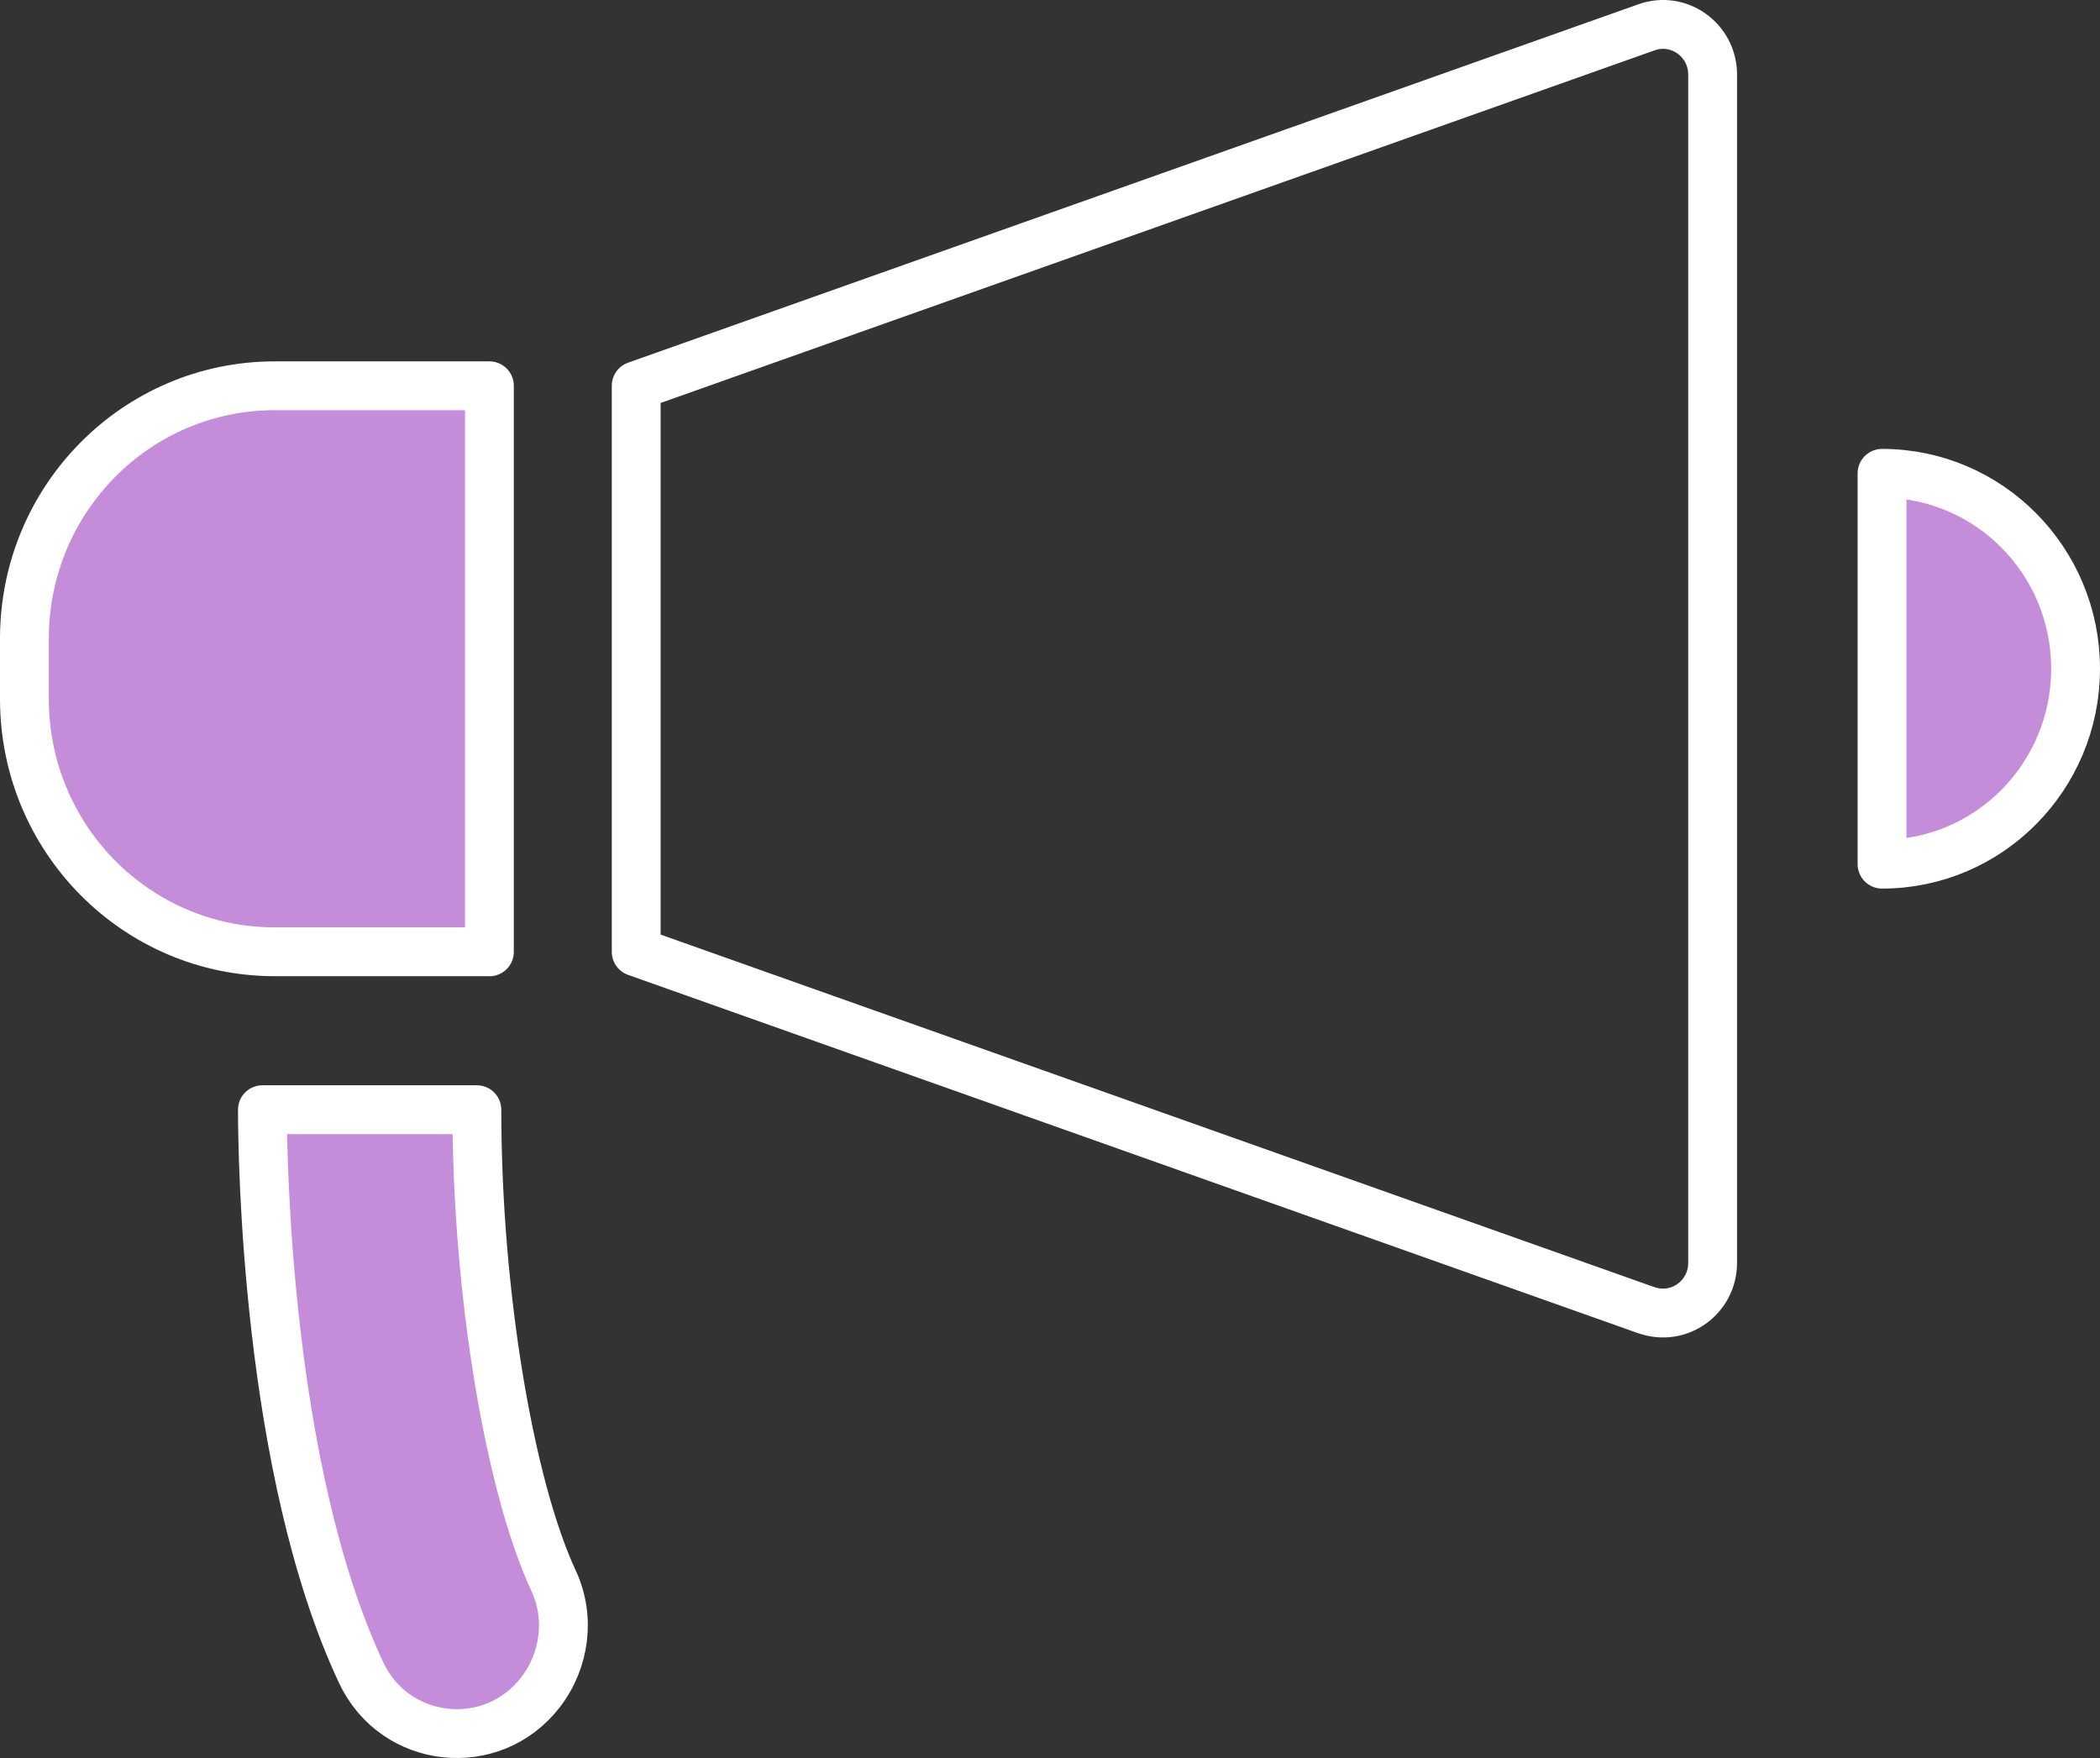 <svg width="86" height="72" viewBox="0 0 86 72" fill="none" xmlns="http://www.w3.org/2000/svg">
<rect x="0" y="0" width="86" height="72" fill="#333333" stroke="none"/>
<path d="M20.042 38.98H11.25C5.588 38.98 1 34.344 1 28.63V26.15C1 20.433 5.591 15.8 11.25 15.8H20.042V38.983V38.98Z" fill="#C58CDA" stroke="white" stroke-width="2" stroke-linecap="round" stroke-linejoin="round"/>
<path d="M67.429 53.662L26.054 38.983V15.797L67.429 1.118C68.751 0.648 70.136 1.639 70.136 3.054V51.722C70.136 53.138 68.751 54.129 67.429 53.658V53.662Z" stroke="white" stroke-width="2" stroke-linecap="round" stroke-linejoin="round"/>
<path d="M14.79 68.504C10.889 60.193 10.747 47.24 10.747 45.448H19.529C19.529 53.021 20.888 60.917 22.673 64.746C23.367 66.238 23.139 68.003 22.137 69.305C20.154 71.878 16.174 71.451 14.79 68.504Z" fill="#C58CDA" stroke="white" stroke-width="2" stroke-linecap="round" stroke-linejoin="round"/>
<path d="M77.074 19.385V35.392C81.45 35.392 85 31.807 85 27.388C85 22.969 81.45 19.385 77.074 19.385Z" fill="#C58CDA" stroke="white" stroke-width="2" stroke-linecap="round" stroke-linejoin="round"/>
</svg>

